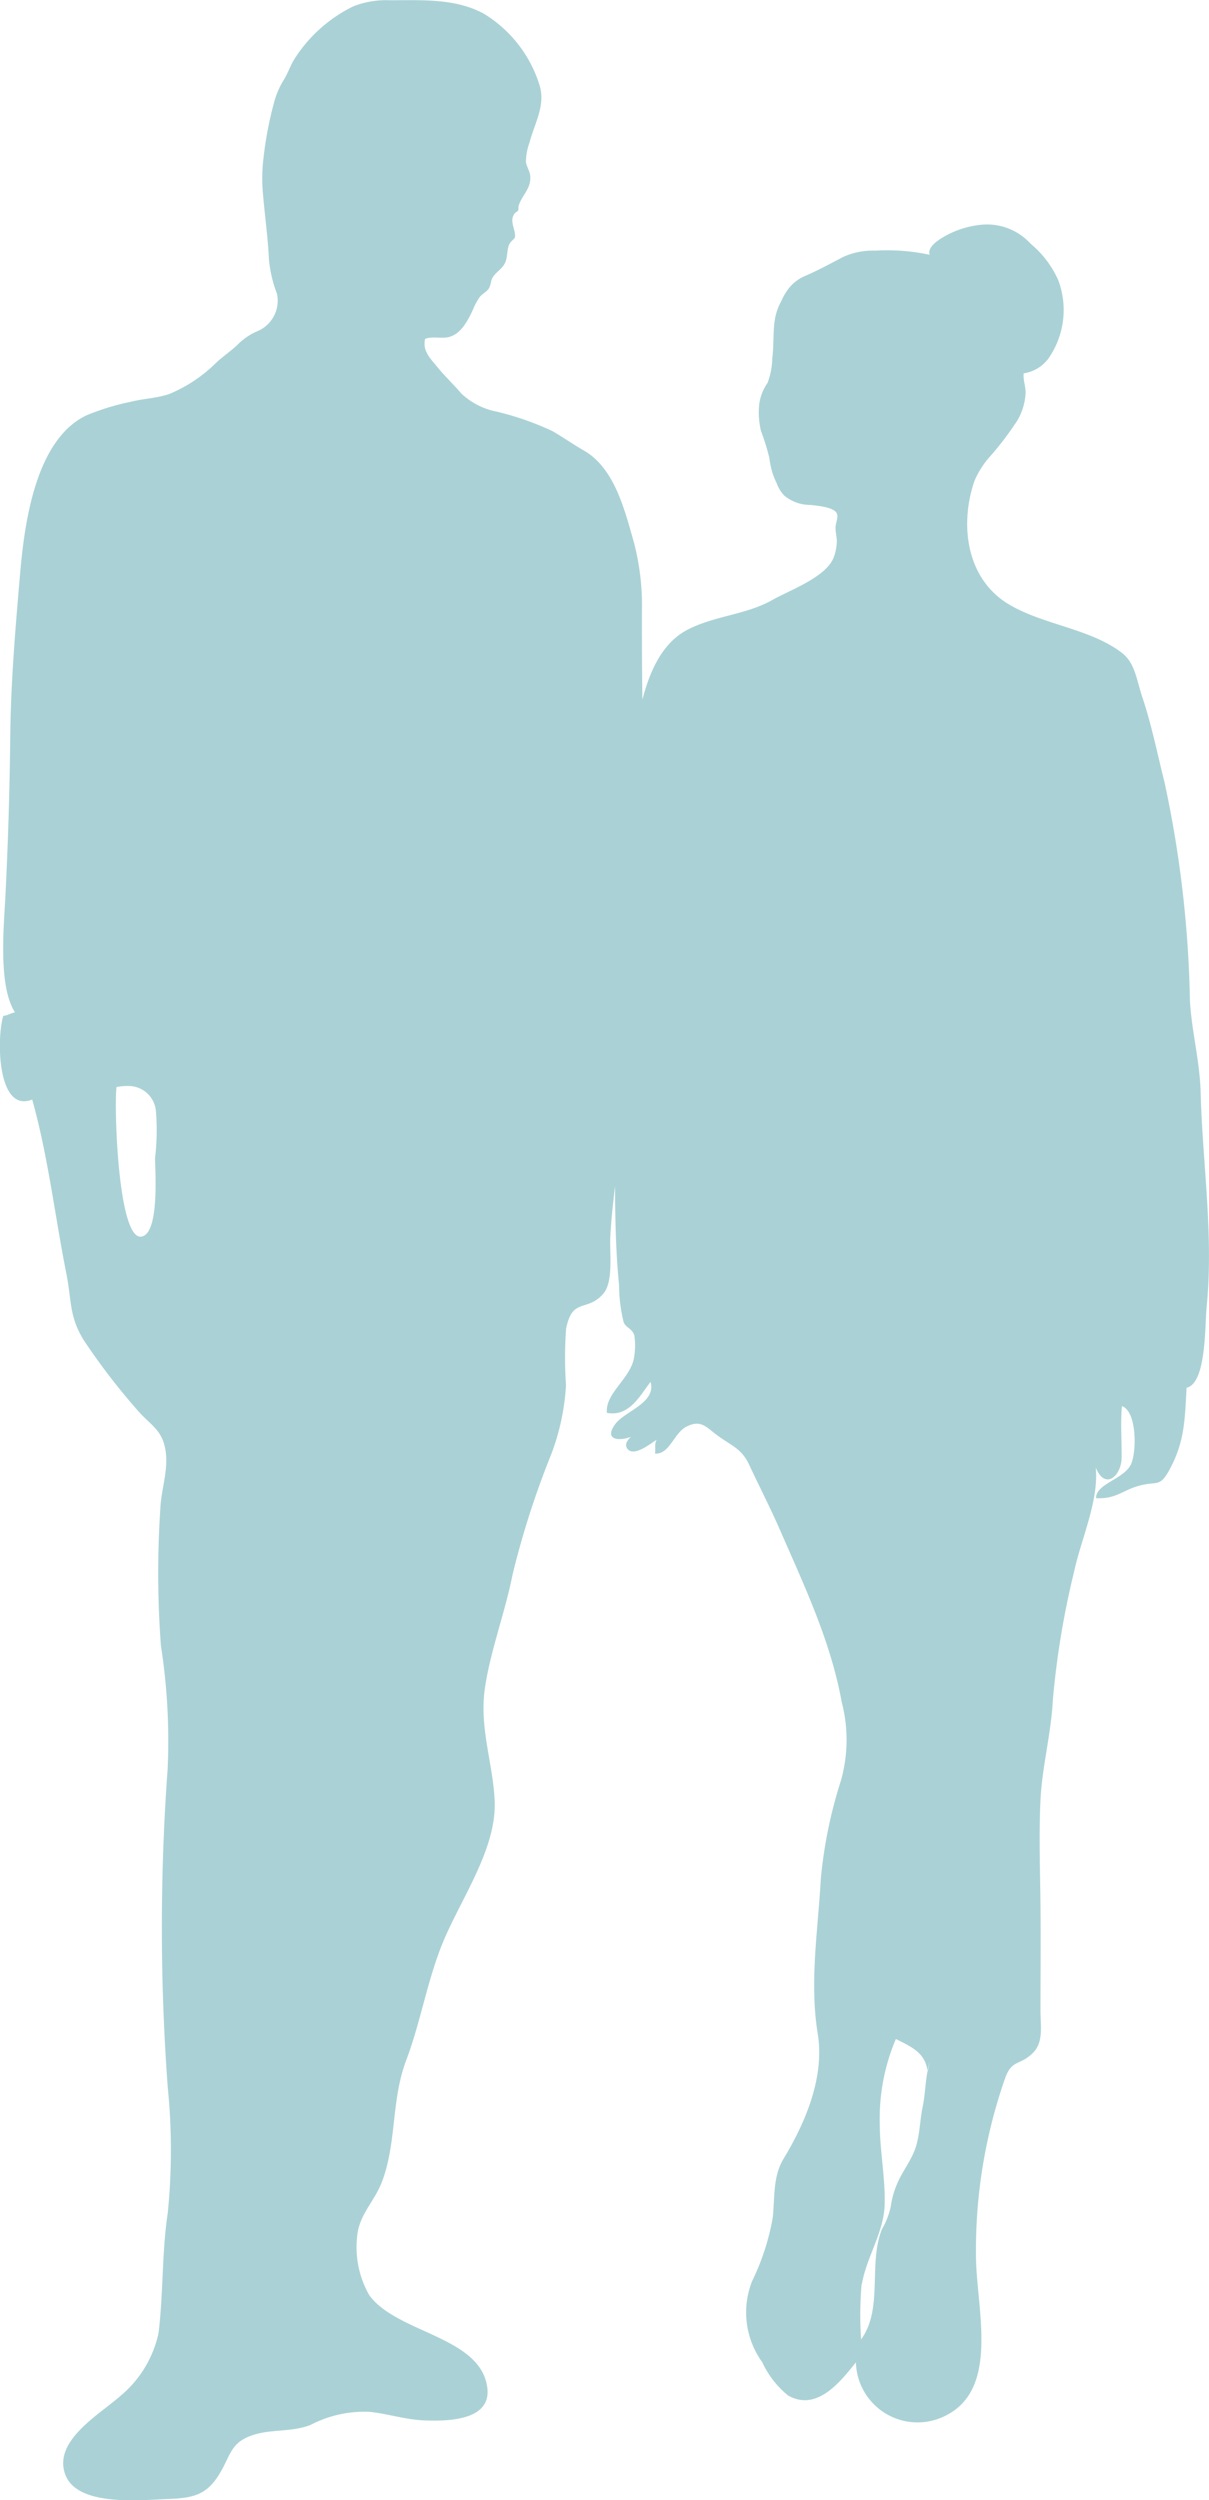 <svg xmlns="http://www.w3.org/2000/svg" width="74.069" height="153.156" viewBox="0 0 74.069 153.156"><path d="M260.969,131.344c.979,3.478,1.407,7.229,2.1,10.695.324,1.624.155,2.6,1.069,4.07a39.9,39.9,0,0,0,3.217,4.2c.781.945,1.539,1.2,1.77,2.451.227,1.232-.245,2.424-.3,3.624a59.884,59.884,0,0,0,.033,8.424,37.978,37.978,0,0,1,.411,7.577,133.187,133.187,0,0,0,.008,19.479,38.551,38.551,0,0,1,0,7.7c-.365,2.446-.267,4.933-.565,7.363a6.892,6.892,0,0,1-2.3,3.813c-1.29,1.156-4.134,2.733-3.43,4.8.695,2.031,4.576,1.607,6.293,1.545,1.55-.058,2.378-.241,3.158-1.518.723-1.18.674-1.965,2.113-2.416,1.121-.355,2.321-.158,3.469-.6a7.143,7.143,0,0,1,3.622-.807c1.107.112,2.186.478,3.329.523,1.341.054,4.134.057,3.891-1.979-.378-3.173-5.549-3.348-7.24-5.7a5.917,5.917,0,0,1-.744-3.507c.1-1.426,1.058-2.17,1.544-3.471.892-2.393.546-4.963,1.469-7.4.832-2.2,1.224-4.524,2.075-6.787,1.061-2.827,3.455-5.986,3.346-9.058-.082-2.282-.955-4.5-.6-6.945.327-2.266,1.243-4.663,1.691-6.945a53.383,53.383,0,0,1,2.378-7.4,14.179,14.179,0,0,0,.9-4.223,24.71,24.71,0,0,1,.006-3.454c.384-1.941,1.251-1,2.263-2.129.647-.727.4-2.454.444-3.479.052-1.047.169-2.088.291-3.129.009,2.039.047,4.075.248,6.073a9.639,9.639,0,0,0,.276,2.249c.136.366.521.385.657.817a4.181,4.181,0,0,1,0,1.249c-.142,1.356-1.795,2.255-1.68,3.5,1.339.248,1.991-.987,2.673-1.9.373,1.279-1.574,1.8-2.149,2.572-.712.951.133,1.091.946.8-.239.224-.389.472-.226.711.39.569,1.464-.336,1.806-.531-.158.289-.044.542-.107.845.906.057,1.159-1.265,1.934-1.654.924-.462,1.205.054,2.01.623.848.6,1.385.763,1.835,1.725.614,1.315,1.282,2.611,1.866,3.947,1.5,3.435,3.13,6.866,3.8,10.586a9.164,9.164,0,0,1-.052,4.808,28.345,28.345,0,0,0-1.227,5.97c-.174,3.189-.706,6.37-.193,9.523.433,2.662-.742,5.433-2.1,7.68-.66,1.1-.524,2.4-.658,3.622a14.842,14.842,0,0,1-1.262,3.865,5.2,5.2,0,0,0,.62,4.961,5.712,5.712,0,0,0,1.582,2.039c1.778,1.019,3.234-.878,4.158-2.028a3.776,3.776,0,0,0,5.575,3.222c3.255-1.7,1.781-6.642,1.781-9.78a31.865,31.865,0,0,1,1.8-10.889c.422-1.142.93-.714,1.727-1.55.619-.651.425-1.635.425-2.523,0-2.192.021-4.387,0-6.577-.025-2.113-.1-4.236,0-6.349.1-2.044.649-4.048.755-6.1a51.993,51.993,0,0,1,1.3-7.871c.428-2.006,1.536-4.368,1.328-6.4.579,1.423,1.574.512,1.588-.6.013-1.03-.079-2.112.021-3.159.9.314.906,2.687.576,3.507-.387.962-2.189,1.23-2.162,2.132,1.232.057,1.593-.47,2.61-.755,1.126-.317,1.276.126,1.871-.959.954-1.742.949-3.061,1.066-5.054,1.213-.262,1.115-3.813,1.222-4.895.444-4.452-.248-8.81-.363-13.2-.051-1.919-.556-3.761-.657-5.636a68.979,68.979,0,0,0-1.555-13.352c-.433-1.722-.788-3.507-1.355-5.2-.346-1.025-.444-2.116-1.265-2.739-1.934-1.478-4.767-1.7-6.878-2.941-2.594-1.52-3.089-4.786-2.157-7.558a5.35,5.35,0,0,1,.985-1.547,19.333,19.333,0,0,0,1.644-2.167,3.673,3.673,0,0,0,.51-1.635c.03-.435-.161-.853-.112-1.268a2.3,2.3,0,0,0,1.623-1.071,5.194,5.194,0,0,0,.491-4.644,6.159,6.159,0,0,0-1.692-2.225,3.6,3.6,0,0,0-2.961-1.167,5.661,5.661,0,0,0-2.526.845c-.3.191-.843.582-.693,1a12.486,12.486,0,0,0-3.351-.254,4.362,4.362,0,0,0-1.931.377c-.766.394-1.491.8-2.29,1.145a2.6,2.6,0,0,0-.979.686,3.56,3.56,0,0,0-.551.9,3.454,3.454,0,0,0-.4,1.216c-.106.749-.043,1.517-.144,2.271a4.509,4.509,0,0,1-.286,1.5,2.913,2.913,0,0,0-.521,1.394,4.8,4.8,0,0,0,.114,1.55,14.741,14.741,0,0,1,.511,1.645,5.781,5.781,0,0,0,.2.951,5.361,5.361,0,0,0,.251.612,2.2,2.2,0,0,0,.46.754,2.5,2.5,0,0,0,1.629.577c.376.049,1.308.118,1.56.459.158.219,0,.569-.033.8-.046.347.082.67.068,1.011a3.042,3.042,0,0,1-.169.888c-.427,1.255-2.7,2.05-3.777,2.662-1.623.919-3.562.962-5.224,1.837-1.512.793-2.283,2.5-2.739,4.269-.027-1.785-.03-3.586-.03-5.373a15.222,15.222,0,0,0-.491-4.261c-.559-1.96-1.175-4.529-3.046-5.614-.668-.385-1.279-.815-1.942-1.2a17.706,17.706,0,0,0-3.444-1.2,4.359,4.359,0,0,1-2.137-1.1c-.48-.563-1.028-1.077-1.487-1.643-.433-.536-.9-.962-.737-1.706.428-.175.988-.006,1.426-.107.788-.18,1.208-1.05,1.513-1.7a3.78,3.78,0,0,1,.409-.76c.161-.2.378-.284.529-.484.169-.224.126-.5.273-.73.223-.347.608-.522.772-.929s.062-.913.329-1.224c.224-.26.3-.194.248-.541-.027-.219-.122-.426-.144-.65a.716.716,0,0,1,.128-.555c.046-.063.185-.129.215-.189.046-.087.006-.183.033-.282.188-.631.753-1.028.715-1.782-.014-.336-.213-.571-.267-.891a3.5,3.5,0,0,1,.223-1.216c.294-1.145.984-2.241.619-3.471a7.833,7.833,0,0,0-3.413-4.406c-1.765-.965-3.832-.825-5.787-.828a5.417,5.417,0,0,0-2.228.377,8.9,8.9,0,0,0-3.551,3.149c-.289.432-.433.932-.712,1.372a5.084,5.084,0,0,0-.546,1.233,22.149,22.149,0,0,0-.682,3.523,10.143,10.143,0,0,0-.033,2.225c.112,1.339.305,2.67.365,4.007a7.892,7.892,0,0,0,.488,2.083,2.024,2.024,0,0,1-1.189,2.3,3.721,3.721,0,0,0-1.235.847c-.417.391-.892.705-1.309,1.1a8.993,8.993,0,0,1-2.825,1.889c-.78.279-1.628.292-2.432.5a14.532,14.532,0,0,0-2.695.831c-3.136,1.511-3.79,6.685-4.052,9.728-.286,3.332-.562,6.544-.6,9.924-.035,3.263-.134,6.574-.3,9.854-.1,1.907-.438,5.46.59,7.057-.237.032-.442.2-.715.21-.417,1.312-.39,5.983,1.762,5.133Zm50.829,72.6c.281-1.673,1.35-3.176,1.4-4.887.049-1.616-.3-3.323-.3-4.975a12.488,12.488,0,0,1,.987-5.176c1.041.517,1.786.866,1.941,1.957.036-.172.069-.347.123-.523l-.112.567a.129.129,0,0,0-.011-.044c-.141.738-.149,1.483-.305,2.222-.16.784-.166,1.621-.4,2.385-.261.864-.845,1.529-1.18,2.356a5.313,5.313,0,0,0-.371,1.353,4.683,4.683,0,0,1-.546,1.391c-.842,2.167.1,4.843-1.27,6.74a22.739,22.739,0,0,1,.03-3.373ZM266.137,130.59a3.323,3.323,0,0,1,.695-.063,1.683,1.683,0,0,1,1.716,1.492,14.387,14.387,0,0,1-.049,2.919c0,.714.294,4.685-.854,4.816-1.431.161-1.661-8.1-1.506-9.161Z" transform="translate(-259 -64)" fill="#aad2d6"/></svg>